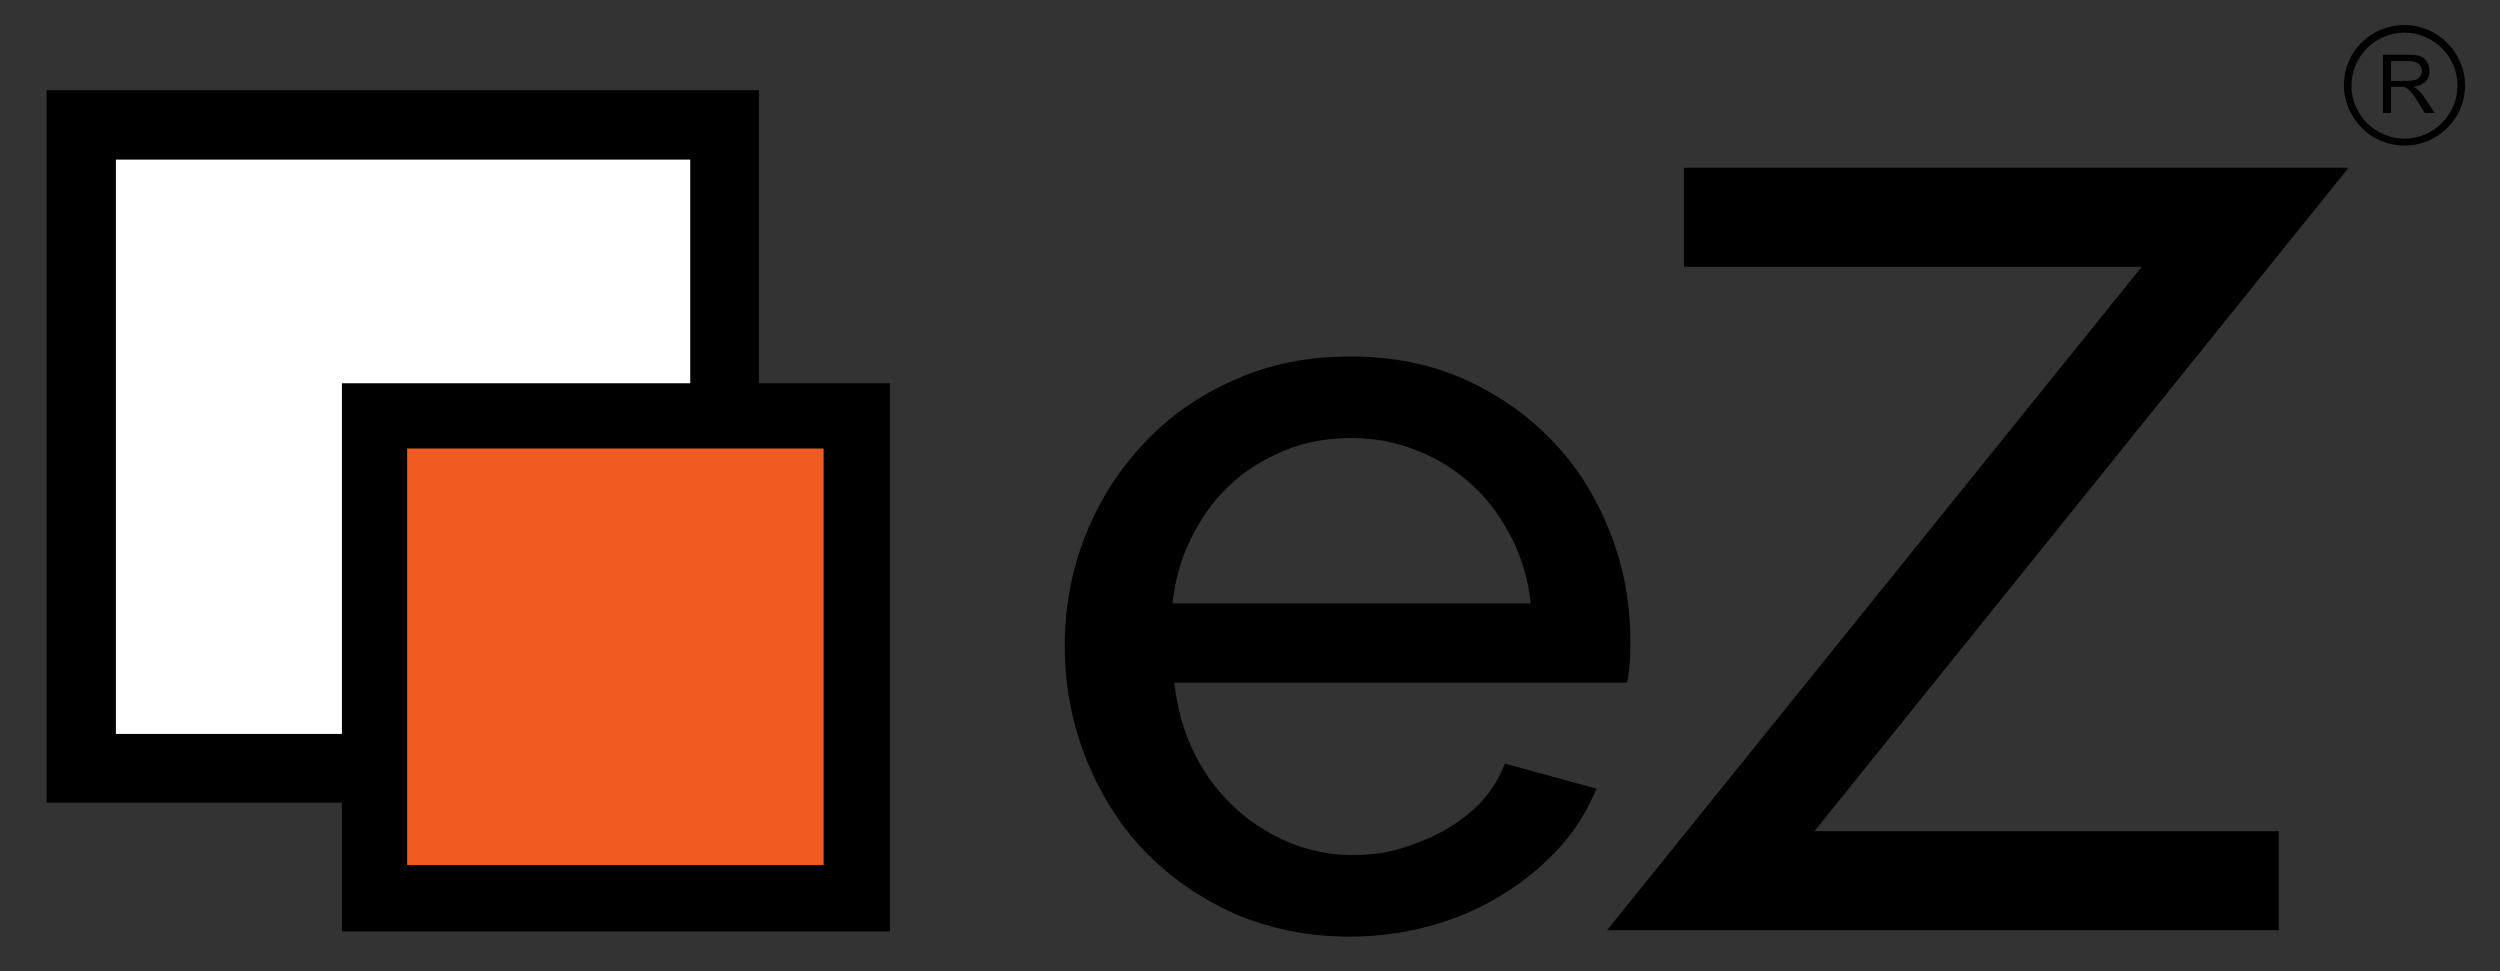 <svg xmlns="http://www.w3.org/2000/svg" id="Layer_1" viewBox="0 0 429.2 166.7"><rect x="0" y="0" width="429.2" height="166.7" fill="#333333" stroke="none"/><path d="M409.1 19.5V9.4h4.5c.9 0 1.6.1 2 .3.5.2.8.5 1.1 1 .3.5.4 1 .4 1.5 0 .7-.2 1.3-.7 1.8-.5.5-1.2.8-2.1.9.4.2.6.3.8.5.4.4.8.8 1.1 1.3l1.8 2.7h-1.7l-1.3-2.1c-.4-.6-.7-1.1-1-1.4l-.7-.7-.6-.3h-2.2v4.5h-1.4zm1.3-5.6h2.9c.6 0 1.1-.1 1.4-.2.3-.1.6-.3.8-.6.2-.3.3-.6.3-.9 0-.5-.2-.9-.5-1.2-.3-.3-.9-.5-1.6-.5h-3.2v3.4z"/><path d="M412.8 25c-5.7 0-10.4-4.7-10.4-10.4S407 4.3 412.8 4.3c5.7 0 10.4 4.7 10.4 10.4S418.5 25 412.8 25zm0-19.4c-5 0-9.1 4.1-9.1 9.1s4.1 9.1 9.1 9.1 9.1-4.1 9.1-9.1-4.1-9.1-9.1-9.1zM8 15.5h122.3v122.3H8z"/><path fill="#FFF" d="M19.9 27.4h98.6V126H19.9z"/><path d="M58.7 65.8h94.1v94.1H58.7z"/><path fill="#F15A22" d="M69.9 77h71.5v71.5H69.9z"/><path d="M258.1 131.7c-.9 2.3-2.3 4.3-4 6.2-1.8 1.8-3.9 3.4-6.2 4.7-2.3 1.3-4.9 2.3-7.5 3.1-2.7.8-5.4 1.1-8.2 1.1-3.9 0-7.7-.8-11.2-2.3-3.5-1.5-6.7-3.6-9.5-6.3-2.8-2.7-5.1-5.9-6.8-9.6-1.6-3.4-2.6-7.2-3.1-11.4h77.7l.2-.8c.1-.7.2-1.5.3-2.7.1-1.1.1-2.3.1-3.7 0-6.3-1.1-12.5-3.4-18.4-2.3-5.9-5.5-11.2-9.7-15.6-4.2-4.5-9.3-8.1-15.2-10.8-5.9-2.7-12.6-4-19.8-4-7.2 0-13.9 1.3-19.8 4-6 2.6-11.2 6.2-15.5 10.8-4.3 4.5-7.7 9.8-10.1 15.8-2.4 6-3.6 12.4-3.6 19.1 0 6.7 1.2 13.1 3.6 19.2 2.4 6 5.7 11.4 10 15.9s9.5 8.1 15.4 10.8c6 2.6 12.7 4 19.8 4 4.7 0 9.4-.6 13.8-1.8 4.4-1.2 8.4-2.9 12-5.1 3.6-2.1 6.8-4.7 9.6-7.6 2.8-2.9 5-6.2 6.6-9.8l.5-1.1-15.7-4.3-.3.6zm-26.2-56.5c4 0 7.9.7 11.5 2.2 3.6 1.4 6.8 3.5 9.5 6s5 5.7 6.8 9.3c1.6 3.3 2.7 7 3.1 10.9h-61.5c.4-3.9 1.4-7.5 3-10.8 1.7-3.6 3.9-6.7 6.6-9.3 2.7-2.6 5.9-4.6 9.5-6.1 3.5-1.5 7.4-2.2 11.5-2.2zm171.3-46.4H289.1v17h78.6l-91.8 113.9h115.3v-17h-79.7z"/></svg>